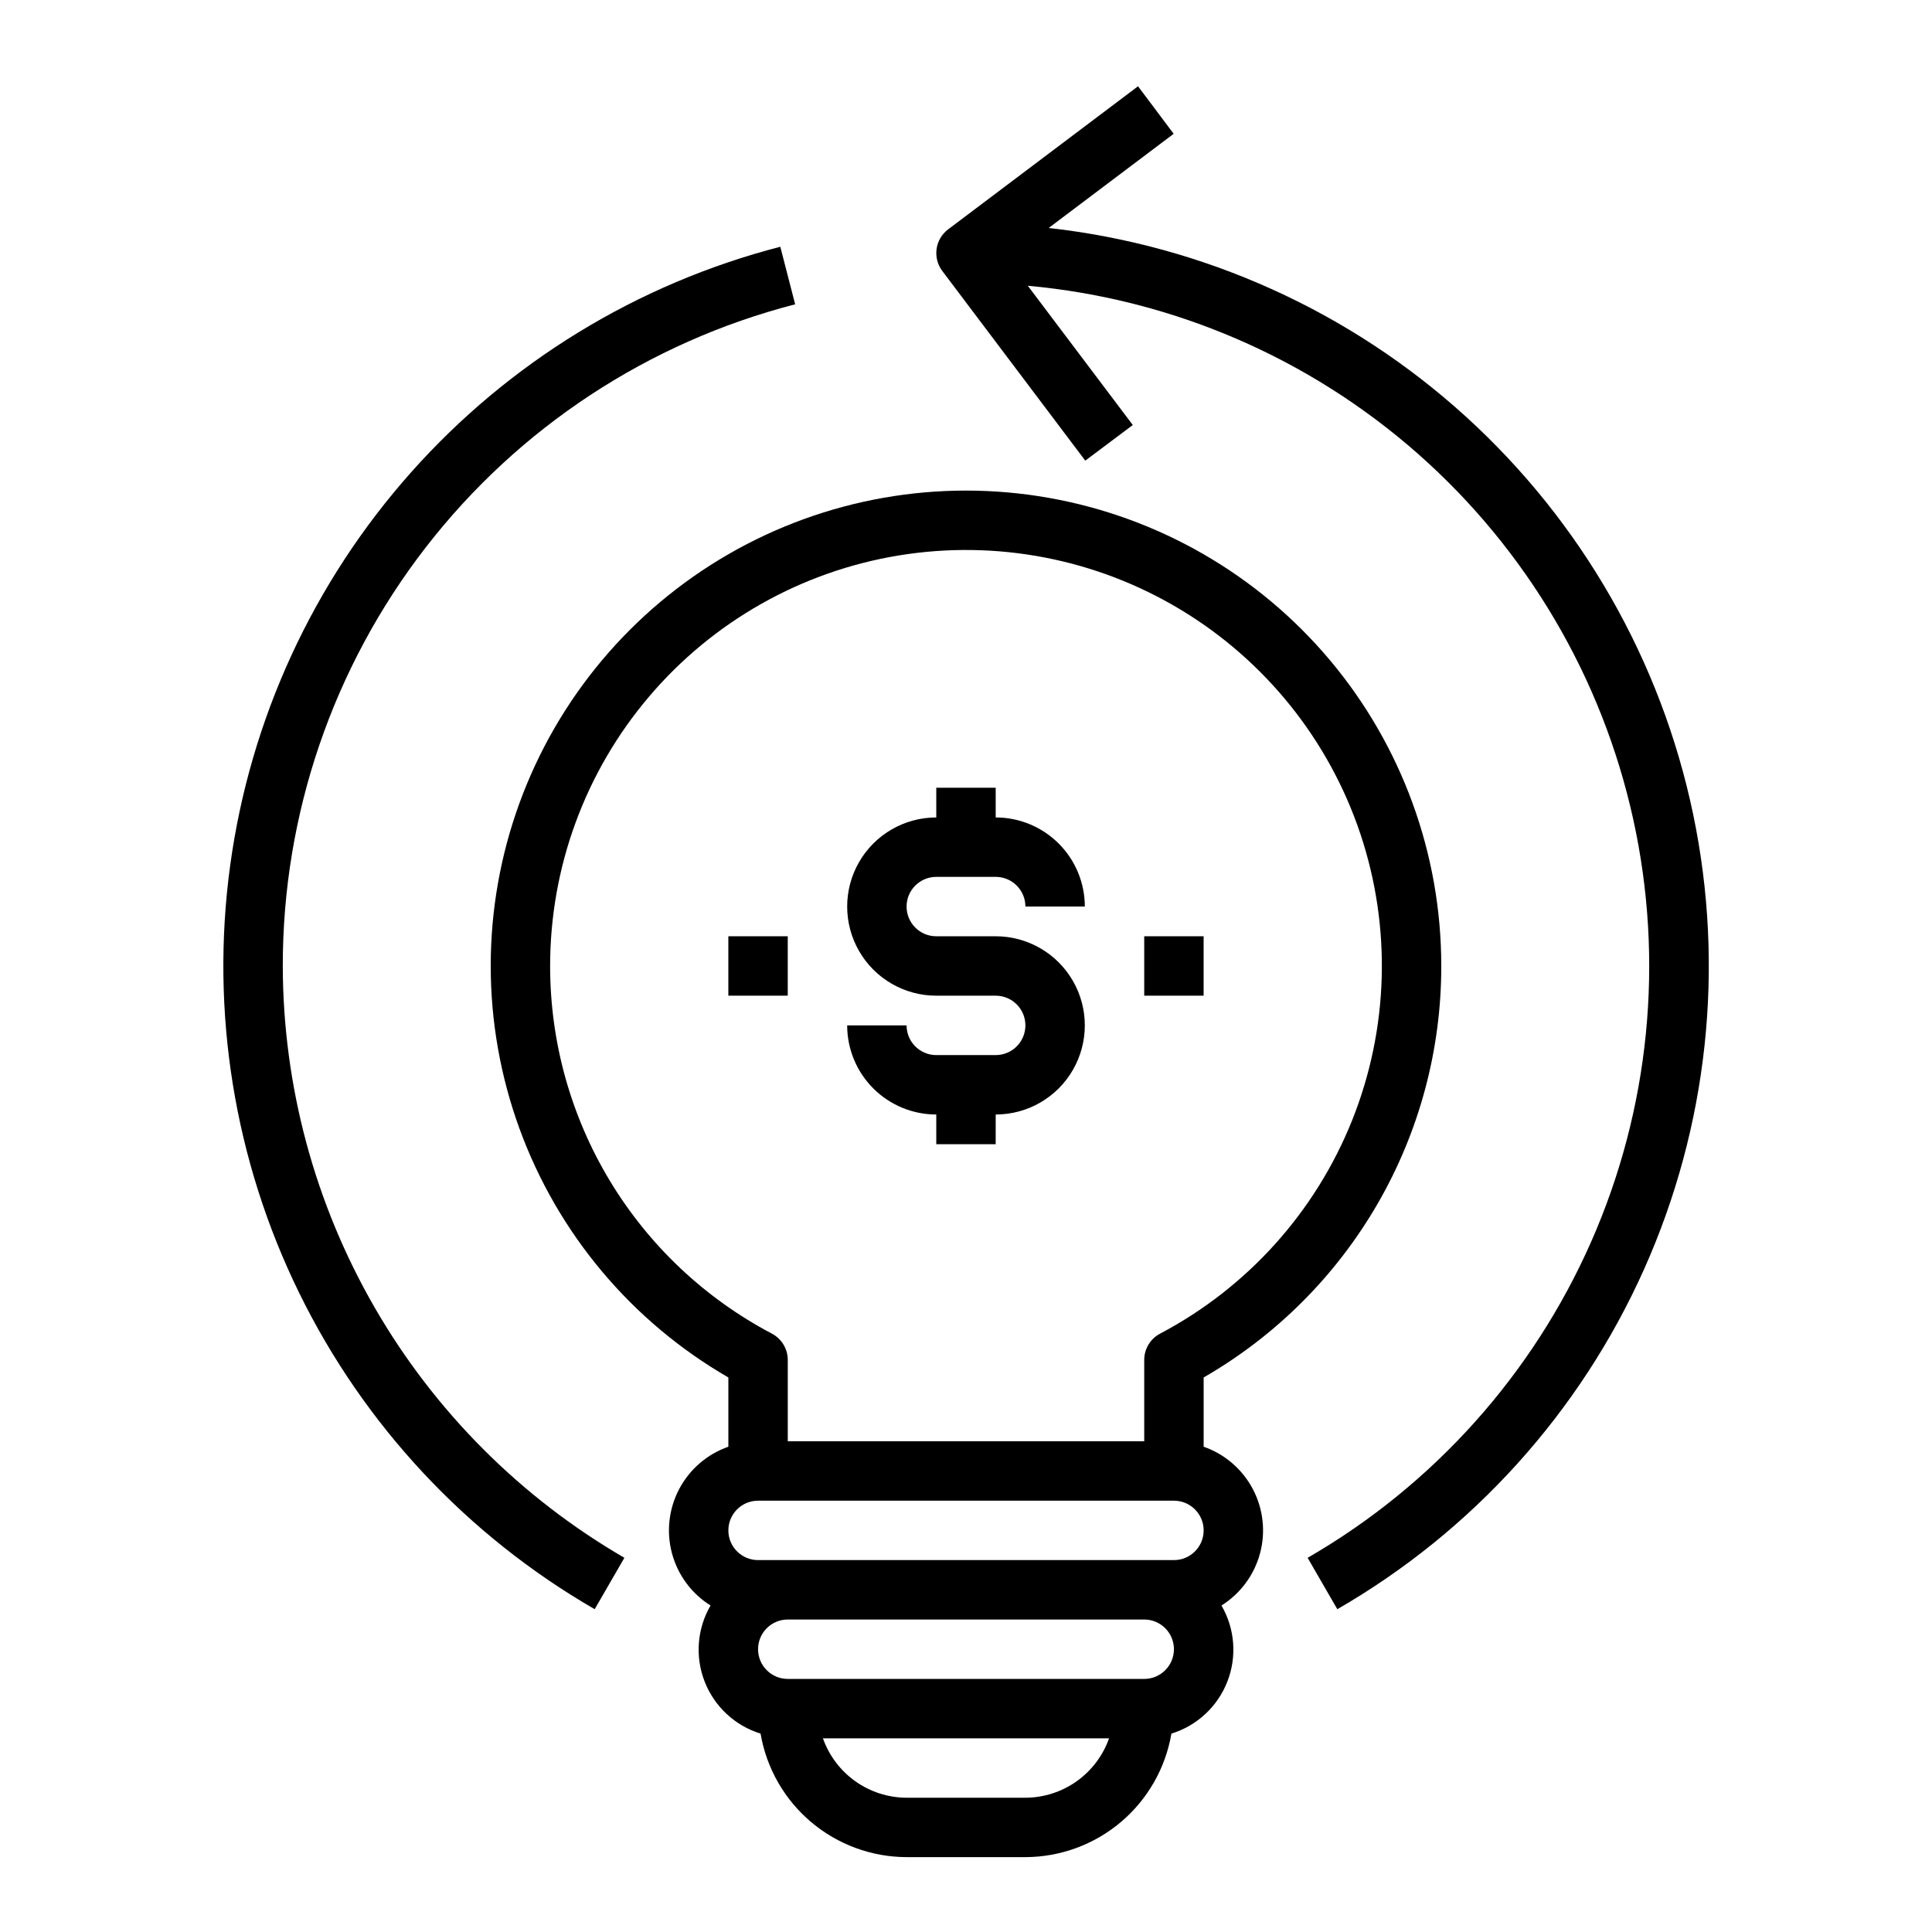 <?xml version="1.0" encoding="UTF-8"?>
<!-- Uploaded to: SVG Repo, www.svgrepo.com, Generator: SVG Repo Mixer Tools -->
<svg fill="#000000" width="800px" height="800px" version="1.1" viewBox="144 144 512 512" xmlns="http://www.w3.org/2000/svg">
 <g>
  <path d="m218.94 400c-0.031-40.152 13.293-79.172 37.875-110.92 24.586-31.746 59.027-54.414 97.91-64.434l-3.938-15.258v0.004c-37.836 9.777-71.91 30.598-97.875 59.809-25.965 29.207-42.648 65.484-47.922 104.21-5.277 38.723 1.094 78.141 18.297 113.23 17.203 35.09 44.465 64.266 78.309 83.812l7.871-13.617v-0.004c-27.48-15.949-50.301-38.824-66.188-66.344-15.883-27.52-24.277-58.723-24.34-90.496z"/>
  <path d="m421.88 204.44 33.156-24.984-9.445-12.594-50.312 37.91c-3.477 2.609-4.18 7.543-1.574 11.02l37.902 50.285 12.594-9.445-27.824-36.902c38.297 3.477 74.492 19.059 103.34 44.484 28.848 25.426 48.852 59.375 57.113 96.93 8.262 37.559 4.352 76.77-11.164 111.95s-41.832 64.516-75.133 83.742l7.871 13.617v0.004c35.91-20.719 64.359-52.25 81.289-90.09 16.93-37.844 21.48-80.066 12.996-120.64-8.484-40.582-29.566-77.445-60.238-105.34-30.672-27.891-69.367-45.383-110.57-49.98z"/>
  <path d="m525.95 400c0.012-29.613-10.418-58.285-29.445-80.977-19.031-22.688-45.449-37.945-74.609-43.094-29.164-5.148-59.207 0.145-84.855 14.949-25.648 14.801-45.262 38.168-55.395 65.996-10.129 27.828-10.133 58.332-0.004 86.16 10.125 27.828 29.734 51.199 55.383 66.008v18.359-0.004c-5.602 1.953-10.254 5.957-13.027 11.199-2.769 5.242-3.453 11.344-1.914 17.07 1.539 5.727 5.191 10.66 10.219 13.809-3.57 6.133-4.144 13.562-1.562 20.172 2.582 6.609 8.035 11.684 14.816 13.777 1.562 9.141 6.301 17.438 13.379 23.426 7.082 5.988 16.047 9.285 25.32 9.309h31.488c9.273-0.027 18.238-3.324 25.316-9.312 7.078-5.988 11.812-14.281 13.375-23.422 6.781-2.09 12.238-7.164 14.82-13.773 2.586-6.613 2.012-14.039-1.555-20.176 5.027-3.148 8.676-8.082 10.215-13.809 1.543-5.727 0.855-11.828-1.914-17.07-2.773-5.242-7.426-9.246-13.023-11.199v-18.355c19.156-11.035 35.066-26.926 46.121-46.07 11.059-19.145 16.871-40.867 16.852-62.973zm-236.16 0c-0.008-26.156 9.285-51.461 26.219-71.391 16.93-19.934 40.402-33.195 66.211-37.414 25.812-4.219 52.281 0.879 74.68 14.383 22.398 13.504 39.266 34.531 47.586 59.324 8.316 24.797 7.547 51.742-2.172 76.023-9.723 24.277-27.762 44.309-50.895 56.512-2.578 1.367-4.188 4.043-4.188 6.961v21.551h-94.465v-21.551c0-2.918-1.609-5.594-4.188-6.961-17.75-9.34-32.609-23.355-42.969-40.527-10.363-17.176-15.832-36.855-15.82-56.91zm55.105 141.7h110.21c4.348 0 7.875 3.523 7.875 7.871s-3.527 7.871-7.875 7.871h-110.21c-4.348 0-7.871-3.523-7.871-7.871s3.523-7.871 7.871-7.871zm70.848 78.719h-31.488c-4.867-0.02-9.609-1.543-13.578-4.359-3.965-2.82-6.965-6.793-8.59-11.383h75.824c-1.621 4.59-4.621 8.562-8.59 11.383-3.969 2.816-8.711 4.34-13.578 4.359zm31.488-31.488h-94.465c-4.348 0-7.871-3.523-7.871-7.871 0-4.348 3.523-7.871 7.871-7.871h94.465c4.348 0 7.871 3.523 7.871 7.871 0 4.348-3.523 7.871-7.871 7.871z"/>
  <path d="m407.87 423.61h-15.746c-4.348 0-7.871-3.523-7.871-7.871h-15.742c0 6.266 2.488 12.27 6.914 16.699 4.43 4.43 10.438 6.918 16.699 6.918v7.871h15.742l0.004-7.871c8.438 0 16.234-4.5 20.453-11.809 4.219-7.309 4.219-16.309 0-23.617-4.219-7.305-12.016-11.809-20.453-11.809h-15.746c-4.348 0-7.871-3.523-7.871-7.871s3.523-7.871 7.871-7.871h15.746c2.086 0 4.09 0.828 5.566 2.305s2.305 3.481 2.305 5.566h15.746c0-6.262-2.488-12.27-6.918-16.699-4.43-4.43-10.438-6.918-16.699-6.918v-7.871h-15.746v7.871c-8.438 0-16.23 4.504-20.449 11.809-4.219 7.309-4.219 16.309 0 23.617s12.012 11.809 20.449 11.809h15.746c4.348 0 7.871 3.523 7.871 7.871 0 4.348-3.523 7.871-7.871 7.871z"/>
  <path d="m447.23 392.12h15.742v15.742h-15.742z"/>
  <path d="m337.02 392.12h15.742v15.742h-15.742z"/>
 </g>
</svg>